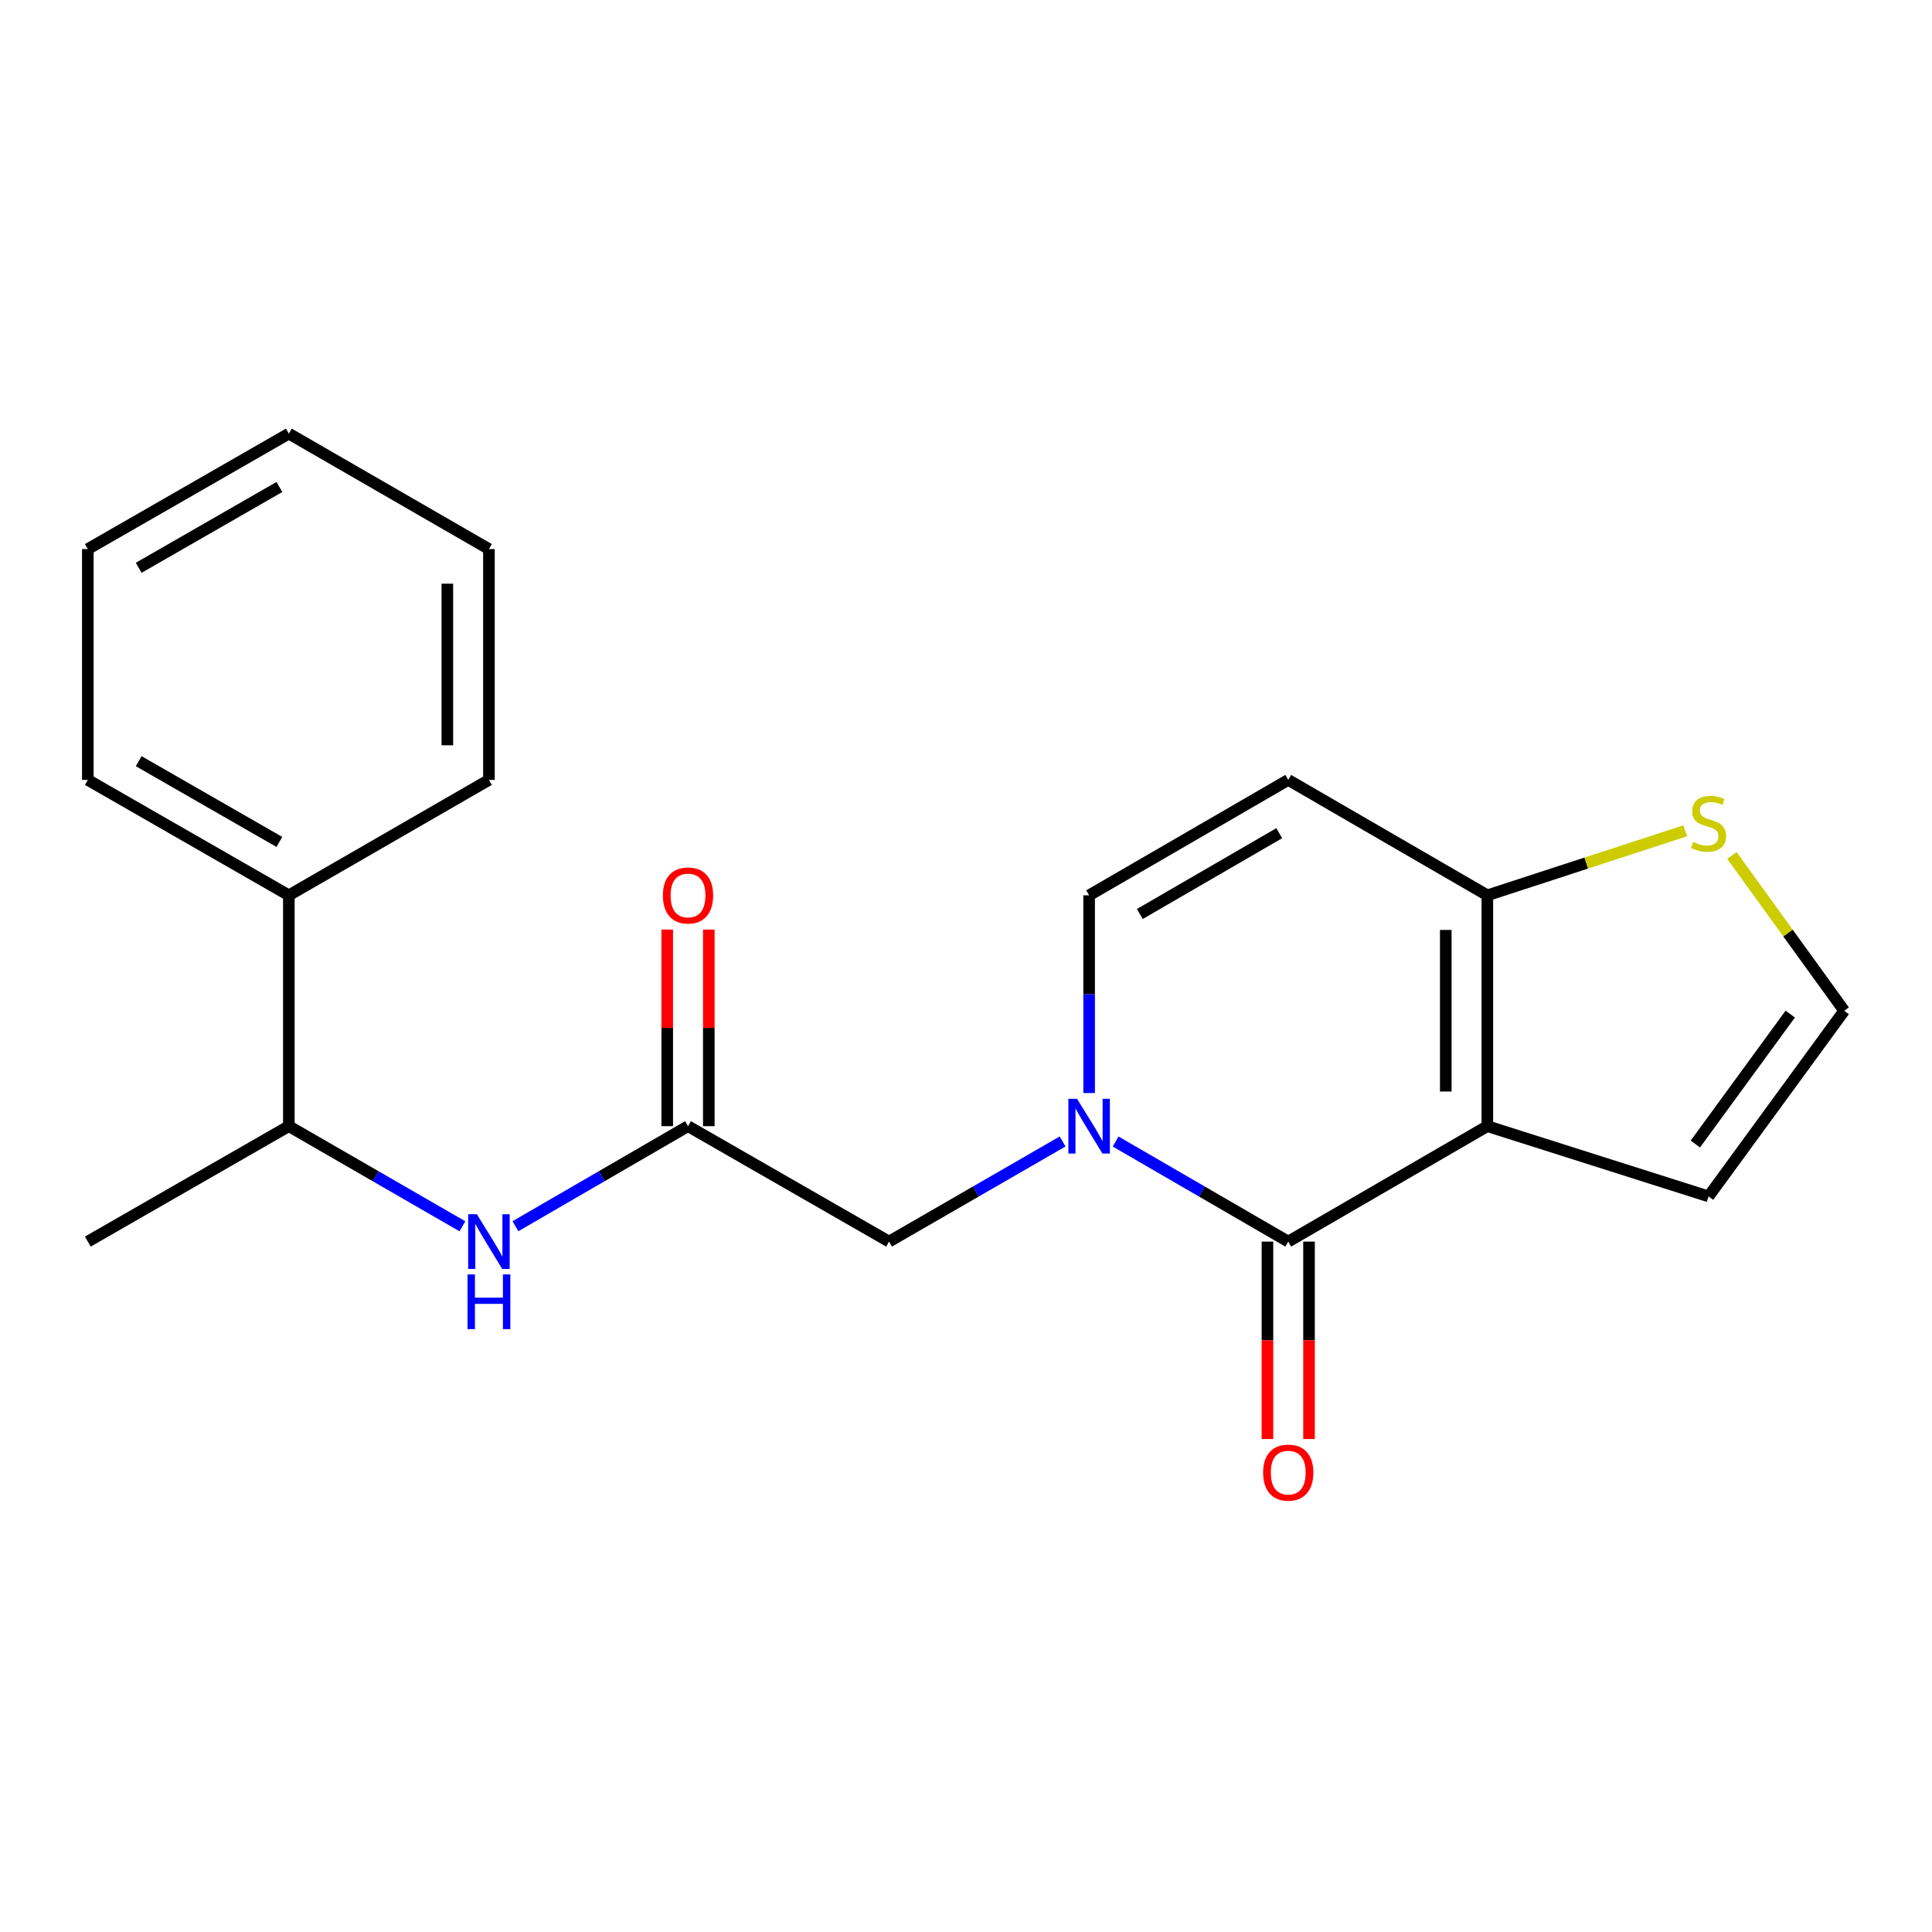 <?xml version='1.0' encoding='iso-8859-1'?>
<svg version='1.1' baseProfile='full'
              xmlns='http://www.w3.org/2000/svg'
                      xmlns:rdkit='http://www.rdkit.org/xml'
                      xmlns:xlink='http://www.w3.org/1999/xlink'
                  xml:space='preserve'
width='1000px' height='1000px' viewBox='0 0 1000 1000'>
<!-- END OF HEADER -->
<rect style='opacity:1.0;fill:#FFFFFF;stroke:none' width='1000' height='1000' x='0' y='0'> </rect>
<path class='bond-0' d='M 769.851,582.9 L 666.791,642.644' style='fill:none;fill-rule:evenodd;stroke:#000000;stroke-width:6px;stroke-linecap:butt;stroke-linejoin:miter;stroke-opacity:1' />
<path class='bond-2' d='M 769.851,582.9 L 769.851,463.413' style='fill:none;fill-rule:evenodd;stroke:#000000;stroke-width:6px;stroke-linecap:butt;stroke-linejoin:miter;stroke-opacity:1' />
<path class='bond-2' d='M 748.33,564.977 L 748.33,481.336' style='fill:none;fill-rule:evenodd;stroke:#000000;stroke-width:6px;stroke-linecap:butt;stroke-linejoin:miter;stroke-opacity:1' />
<path class='bond-9' d='M 769.851,582.9 L 884.352,619.258' style='fill:none;fill-rule:evenodd;stroke:#000000;stroke-width:6px;stroke-linecap:butt;stroke-linejoin:miter;stroke-opacity:1' />
<path class='bond-1' d='M 666.791,642.644 L 622.12,616.748' style='fill:none;fill-rule:evenodd;stroke:#000000;stroke-width:6px;stroke-linecap:butt;stroke-linejoin:miter;stroke-opacity:1' />
<path class='bond-1' d='M 622.12,616.748 L 577.449,590.853' style='fill:none;fill-rule:evenodd;stroke:#0000FF;stroke-width:6px;stroke-linecap:butt;stroke-linejoin:miter;stroke-opacity:1' />
<path class='bond-11' d='M 656.03,642.644 L 656.03,693.74' style='fill:none;fill-rule:evenodd;stroke:#000000;stroke-width:6px;stroke-linecap:butt;stroke-linejoin:miter;stroke-opacity:1' />
<path class='bond-11' d='M 656.03,693.74 L 656.03,744.836' style='fill:none;fill-rule:evenodd;stroke:#FF0000;stroke-width:6px;stroke-linecap:butt;stroke-linejoin:miter;stroke-opacity:1' />
<path class='bond-11' d='M 677.551,642.644 L 677.551,693.74' style='fill:none;fill-rule:evenodd;stroke:#000000;stroke-width:6px;stroke-linecap:butt;stroke-linejoin:miter;stroke-opacity:1' />
<path class='bond-11' d='M 677.551,693.74 L 677.551,744.836' style='fill:none;fill-rule:evenodd;stroke:#FF0000;stroke-width:6px;stroke-linecap:butt;stroke-linejoin:miter;stroke-opacity:1' />
<path class='bond-8' d='M 550.002,590.82 L 505.085,616.732' style='fill:none;fill-rule:evenodd;stroke:#0000FF;stroke-width:6px;stroke-linecap:butt;stroke-linejoin:miter;stroke-opacity:1' />
<path class='bond-8' d='M 505.085,616.732 L 460.169,642.644' style='fill:none;fill-rule:evenodd;stroke:#000000;stroke-width:6px;stroke-linecap:butt;stroke-linejoin:miter;stroke-opacity:1' />
<path class='bond-22' d='M 563.731,565.753 L 563.731,514.583' style='fill:none;fill-rule:evenodd;stroke:#0000FF;stroke-width:6px;stroke-linecap:butt;stroke-linejoin:miter;stroke-opacity:1' />
<path class='bond-22' d='M 563.731,514.583 L 563.731,463.413' style='fill:none;fill-rule:evenodd;stroke:#000000;stroke-width:6px;stroke-linecap:butt;stroke-linejoin:miter;stroke-opacity:1' />
<path class='bond-3' d='M 769.851,463.413 L 666.791,403.681' style='fill:none;fill-rule:evenodd;stroke:#000000;stroke-width:6px;stroke-linecap:butt;stroke-linejoin:miter;stroke-opacity:1' />
<path class='bond-7' d='M 769.851,463.413 L 821.056,446.715' style='fill:none;fill-rule:evenodd;stroke:#000000;stroke-width:6px;stroke-linecap:butt;stroke-linejoin:miter;stroke-opacity:1' />
<path class='bond-7' d='M 821.056,446.715 L 872.261,430.018' style='fill:none;fill-rule:evenodd;stroke:#CCCC00;stroke-width:6px;stroke-linecap:butt;stroke-linejoin:miter;stroke-opacity:1' />
<path class='bond-4' d='M 666.791,403.681 L 563.731,463.413' style='fill:none;fill-rule:evenodd;stroke:#000000;stroke-width:6px;stroke-linecap:butt;stroke-linejoin:miter;stroke-opacity:1' />
<path class='bond-4' d='M 662.123,431.261 L 589.981,473.073' style='fill:none;fill-rule:evenodd;stroke:#000000;stroke-width:6px;stroke-linecap:butt;stroke-linejoin:miter;stroke-opacity:1' />
<path class='bond-5' d='M 356.117,582.9 L 460.169,642.644' style='fill:none;fill-rule:evenodd;stroke:#000000;stroke-width:6px;stroke-linecap:butt;stroke-linejoin:miter;stroke-opacity:1' />
<path class='bond-6' d='M 356.117,582.9 L 311.452,608.796' style='fill:none;fill-rule:evenodd;stroke:#000000;stroke-width:6px;stroke-linecap:butt;stroke-linejoin:miter;stroke-opacity:1' />
<path class='bond-6' d='M 311.452,608.796 L 266.787,634.691' style='fill:none;fill-rule:evenodd;stroke:#0000FF;stroke-width:6px;stroke-linecap:butt;stroke-linejoin:miter;stroke-opacity:1' />
<path class='bond-13' d='M 366.877,582.9 L 366.877,532.03' style='fill:none;fill-rule:evenodd;stroke:#000000;stroke-width:6px;stroke-linecap:butt;stroke-linejoin:miter;stroke-opacity:1' />
<path class='bond-13' d='M 366.877,532.03 L 366.877,481.16' style='fill:none;fill-rule:evenodd;stroke:#FF0000;stroke-width:6px;stroke-linecap:butt;stroke-linejoin:miter;stroke-opacity:1' />
<path class='bond-13' d='M 345.356,582.9 L 345.356,532.03' style='fill:none;fill-rule:evenodd;stroke:#000000;stroke-width:6px;stroke-linecap:butt;stroke-linejoin:miter;stroke-opacity:1' />
<path class='bond-13' d='M 345.356,532.03 L 345.356,481.16' style='fill:none;fill-rule:evenodd;stroke:#FF0000;stroke-width:6px;stroke-linecap:butt;stroke-linejoin:miter;stroke-opacity:1' />
<path class='bond-12' d='M 239.34,634.724 L 194.423,608.812' style='fill:none;fill-rule:evenodd;stroke:#0000FF;stroke-width:6px;stroke-linecap:butt;stroke-linejoin:miter;stroke-opacity:1' />
<path class='bond-12' d='M 194.423,608.812 L 149.507,582.9' style='fill:none;fill-rule:evenodd;stroke:#000000;stroke-width:6px;stroke-linecap:butt;stroke-linejoin:miter;stroke-opacity:1' />
<path class='bond-21' d='M 896.428,442.778 L 925.487,482.973' style='fill:none;fill-rule:evenodd;stroke:#CCCC00;stroke-width:6px;stroke-linecap:butt;stroke-linejoin:miter;stroke-opacity:1' />
<path class='bond-21' d='M 925.487,482.973 L 954.545,523.169' style='fill:none;fill-rule:evenodd;stroke:#000000;stroke-width:6px;stroke-linecap:butt;stroke-linejoin:miter;stroke-opacity:1' />
<path class='bond-10' d='M 884.352,619.258 L 954.545,523.169' style='fill:none;fill-rule:evenodd;stroke:#000000;stroke-width:6px;stroke-linecap:butt;stroke-linejoin:miter;stroke-opacity:1' />
<path class='bond-10' d='M 877.504,592.15 L 926.639,524.888' style='fill:none;fill-rule:evenodd;stroke:#000000;stroke-width:6px;stroke-linecap:butt;stroke-linejoin:miter;stroke-opacity:1' />
<path class='bond-14' d='M 149.507,582.9 L 149.507,463.413' style='fill:none;fill-rule:evenodd;stroke:#000000;stroke-width:6px;stroke-linecap:butt;stroke-linejoin:miter;stroke-opacity:1' />
<path class='bond-15' d='M 149.507,582.9 L 45.455,642.644' style='fill:none;fill-rule:evenodd;stroke:#000000;stroke-width:6px;stroke-linecap:butt;stroke-linejoin:miter;stroke-opacity:1' />
<path class='bond-16' d='M 149.507,463.413 L 45.455,403.681' style='fill:none;fill-rule:evenodd;stroke:#000000;stroke-width:6px;stroke-linecap:butt;stroke-linejoin:miter;stroke-opacity:1' />
<path class='bond-16' d='M 144.613,435.789 L 71.776,393.977' style='fill:none;fill-rule:evenodd;stroke:#000000;stroke-width:6px;stroke-linecap:butt;stroke-linejoin:miter;stroke-opacity:1' />
<path class='bond-17' d='M 149.507,463.413 L 253.069,403.681' style='fill:none;fill-rule:evenodd;stroke:#000000;stroke-width:6px;stroke-linecap:butt;stroke-linejoin:miter;stroke-opacity:1' />
<path class='bond-19' d='M 45.455,403.681 L 45.455,284.194' style='fill:none;fill-rule:evenodd;stroke:#000000;stroke-width:6px;stroke-linecap:butt;stroke-linejoin:miter;stroke-opacity:1' />
<path class='bond-18' d='M 253.069,403.681 L 253.069,284.194' style='fill:none;fill-rule:evenodd;stroke:#000000;stroke-width:6px;stroke-linecap:butt;stroke-linejoin:miter;stroke-opacity:1' />
<path class='bond-18' d='M 231.548,385.758 L 231.548,302.117' style='fill:none;fill-rule:evenodd;stroke:#000000;stroke-width:6px;stroke-linecap:butt;stroke-linejoin:miter;stroke-opacity:1' />
<path class='bond-20' d='M 253.069,284.194 L 149.507,224.439' style='fill:none;fill-rule:evenodd;stroke:#000000;stroke-width:6px;stroke-linecap:butt;stroke-linejoin:miter;stroke-opacity:1' />
<path class='bond-23' d='M 45.455,284.194 L 149.507,224.439' style='fill:none;fill-rule:evenodd;stroke:#000000;stroke-width:6px;stroke-linecap:butt;stroke-linejoin:miter;stroke-opacity:1' />
<path class='bond-23' d='M 71.78,293.893 L 144.616,252.064' style='fill:none;fill-rule:evenodd;stroke:#000000;stroke-width:6px;stroke-linecap:butt;stroke-linejoin:miter;stroke-opacity:1' />
<path  class='atom-2' d='M 557.471 568.74
L 566.751 583.74
Q 567.671 585.22, 569.151 587.9
Q 570.631 590.58, 570.711 590.74
L 570.711 568.74
L 574.471 568.74
L 574.471 597.06
L 570.591 597.06
L 560.631 580.66
Q 559.471 578.74, 558.231 576.54
Q 557.031 574.34, 556.671 573.66
L 556.671 597.06
L 552.991 597.06
L 552.991 568.74
L 557.471 568.74
' fill='#0000FF'/>
<path  class='atom-7' d='M 246.809 628.484
L 256.089 643.484
Q 257.009 644.964, 258.489 647.644
Q 259.969 650.324, 260.049 650.484
L 260.049 628.484
L 263.809 628.484
L 263.809 656.804
L 259.929 656.804
L 249.969 640.404
Q 248.809 638.484, 247.569 636.284
Q 246.369 634.084, 246.009 633.404
L 246.009 656.804
L 242.329 656.804
L 242.329 628.484
L 246.809 628.484
' fill='#0000FF'/>
<path  class='atom-7' d='M 241.989 659.636
L 245.829 659.636
L 245.829 671.676
L 260.309 671.676
L 260.309 659.636
L 264.149 659.636
L 264.149 687.956
L 260.309 687.956
L 260.309 674.876
L 245.829 674.876
L 245.829 687.956
L 241.989 687.956
L 241.989 659.636
' fill='#0000FF'/>
<path  class='atom-8' d='M 876.352 435.795
Q 876.672 435.915, 877.992 436.475
Q 879.312 437.035, 880.752 437.395
Q 882.232 437.715, 883.672 437.715
Q 886.352 437.715, 887.912 436.435
Q 889.472 435.115, 889.472 432.835
Q 889.472 431.275, 888.672 430.315
Q 887.912 429.355, 886.712 428.835
Q 885.512 428.315, 883.512 427.715
Q 880.992 426.955, 879.472 426.235
Q 877.992 425.515, 876.912 423.995
Q 875.872 422.475, 875.872 419.915
Q 875.872 416.355, 878.272 414.155
Q 880.712 411.955, 885.512 411.955
Q 888.792 411.955, 892.512 413.515
L 891.592 416.595
Q 888.192 415.195, 885.632 415.195
Q 882.872 415.195, 881.352 416.355
Q 879.832 417.475, 879.872 419.435
Q 879.872 420.955, 880.632 421.875
Q 881.432 422.795, 882.552 423.315
Q 883.712 423.835, 885.632 424.435
Q 888.192 425.235, 889.712 426.035
Q 891.232 426.835, 892.312 428.475
Q 893.432 430.075, 893.432 432.835
Q 893.432 436.755, 890.792 438.875
Q 888.192 440.955, 883.832 440.955
Q 881.312 440.955, 879.392 440.395
Q 877.512 439.875, 875.272 438.955
L 876.352 435.795
' fill='#CCCC00'/>
<path  class='atom-12' d='M 653.791 762.223
Q 653.791 755.423, 657.151 751.623
Q 660.511 747.823, 666.791 747.823
Q 673.071 747.823, 676.431 751.623
Q 679.791 755.423, 679.791 762.223
Q 679.791 769.103, 676.391 773.023
Q 672.991 776.903, 666.791 776.903
Q 660.551 776.903, 657.151 773.023
Q 653.791 769.143, 653.791 762.223
M 666.791 773.703
Q 671.111 773.703, 673.431 770.823
Q 675.791 767.903, 675.791 762.223
Q 675.791 756.663, 673.431 753.863
Q 671.111 751.023, 666.791 751.023
Q 662.471 751.023, 660.111 753.823
Q 657.791 756.623, 657.791 762.223
Q 657.791 767.943, 660.111 770.823
Q 662.471 773.703, 666.791 773.703
' fill='#FF0000'/>
<path  class='atom-14' d='M 343.117 463.493
Q 343.117 456.693, 346.477 452.893
Q 349.837 449.093, 356.117 449.093
Q 362.397 449.093, 365.757 452.893
Q 369.117 456.693, 369.117 463.493
Q 369.117 470.373, 365.717 474.293
Q 362.317 478.173, 356.117 478.173
Q 349.877 478.173, 346.477 474.293
Q 343.117 470.413, 343.117 463.493
M 356.117 474.973
Q 360.437 474.973, 362.757 472.093
Q 365.117 469.173, 365.117 463.493
Q 365.117 457.933, 362.757 455.133
Q 360.437 452.293, 356.117 452.293
Q 351.797 452.293, 349.437 455.093
Q 347.117 457.893, 347.117 463.493
Q 347.117 469.213, 349.437 472.093
Q 351.797 474.973, 356.117 474.973
' fill='#FF0000'/>
</svg>
